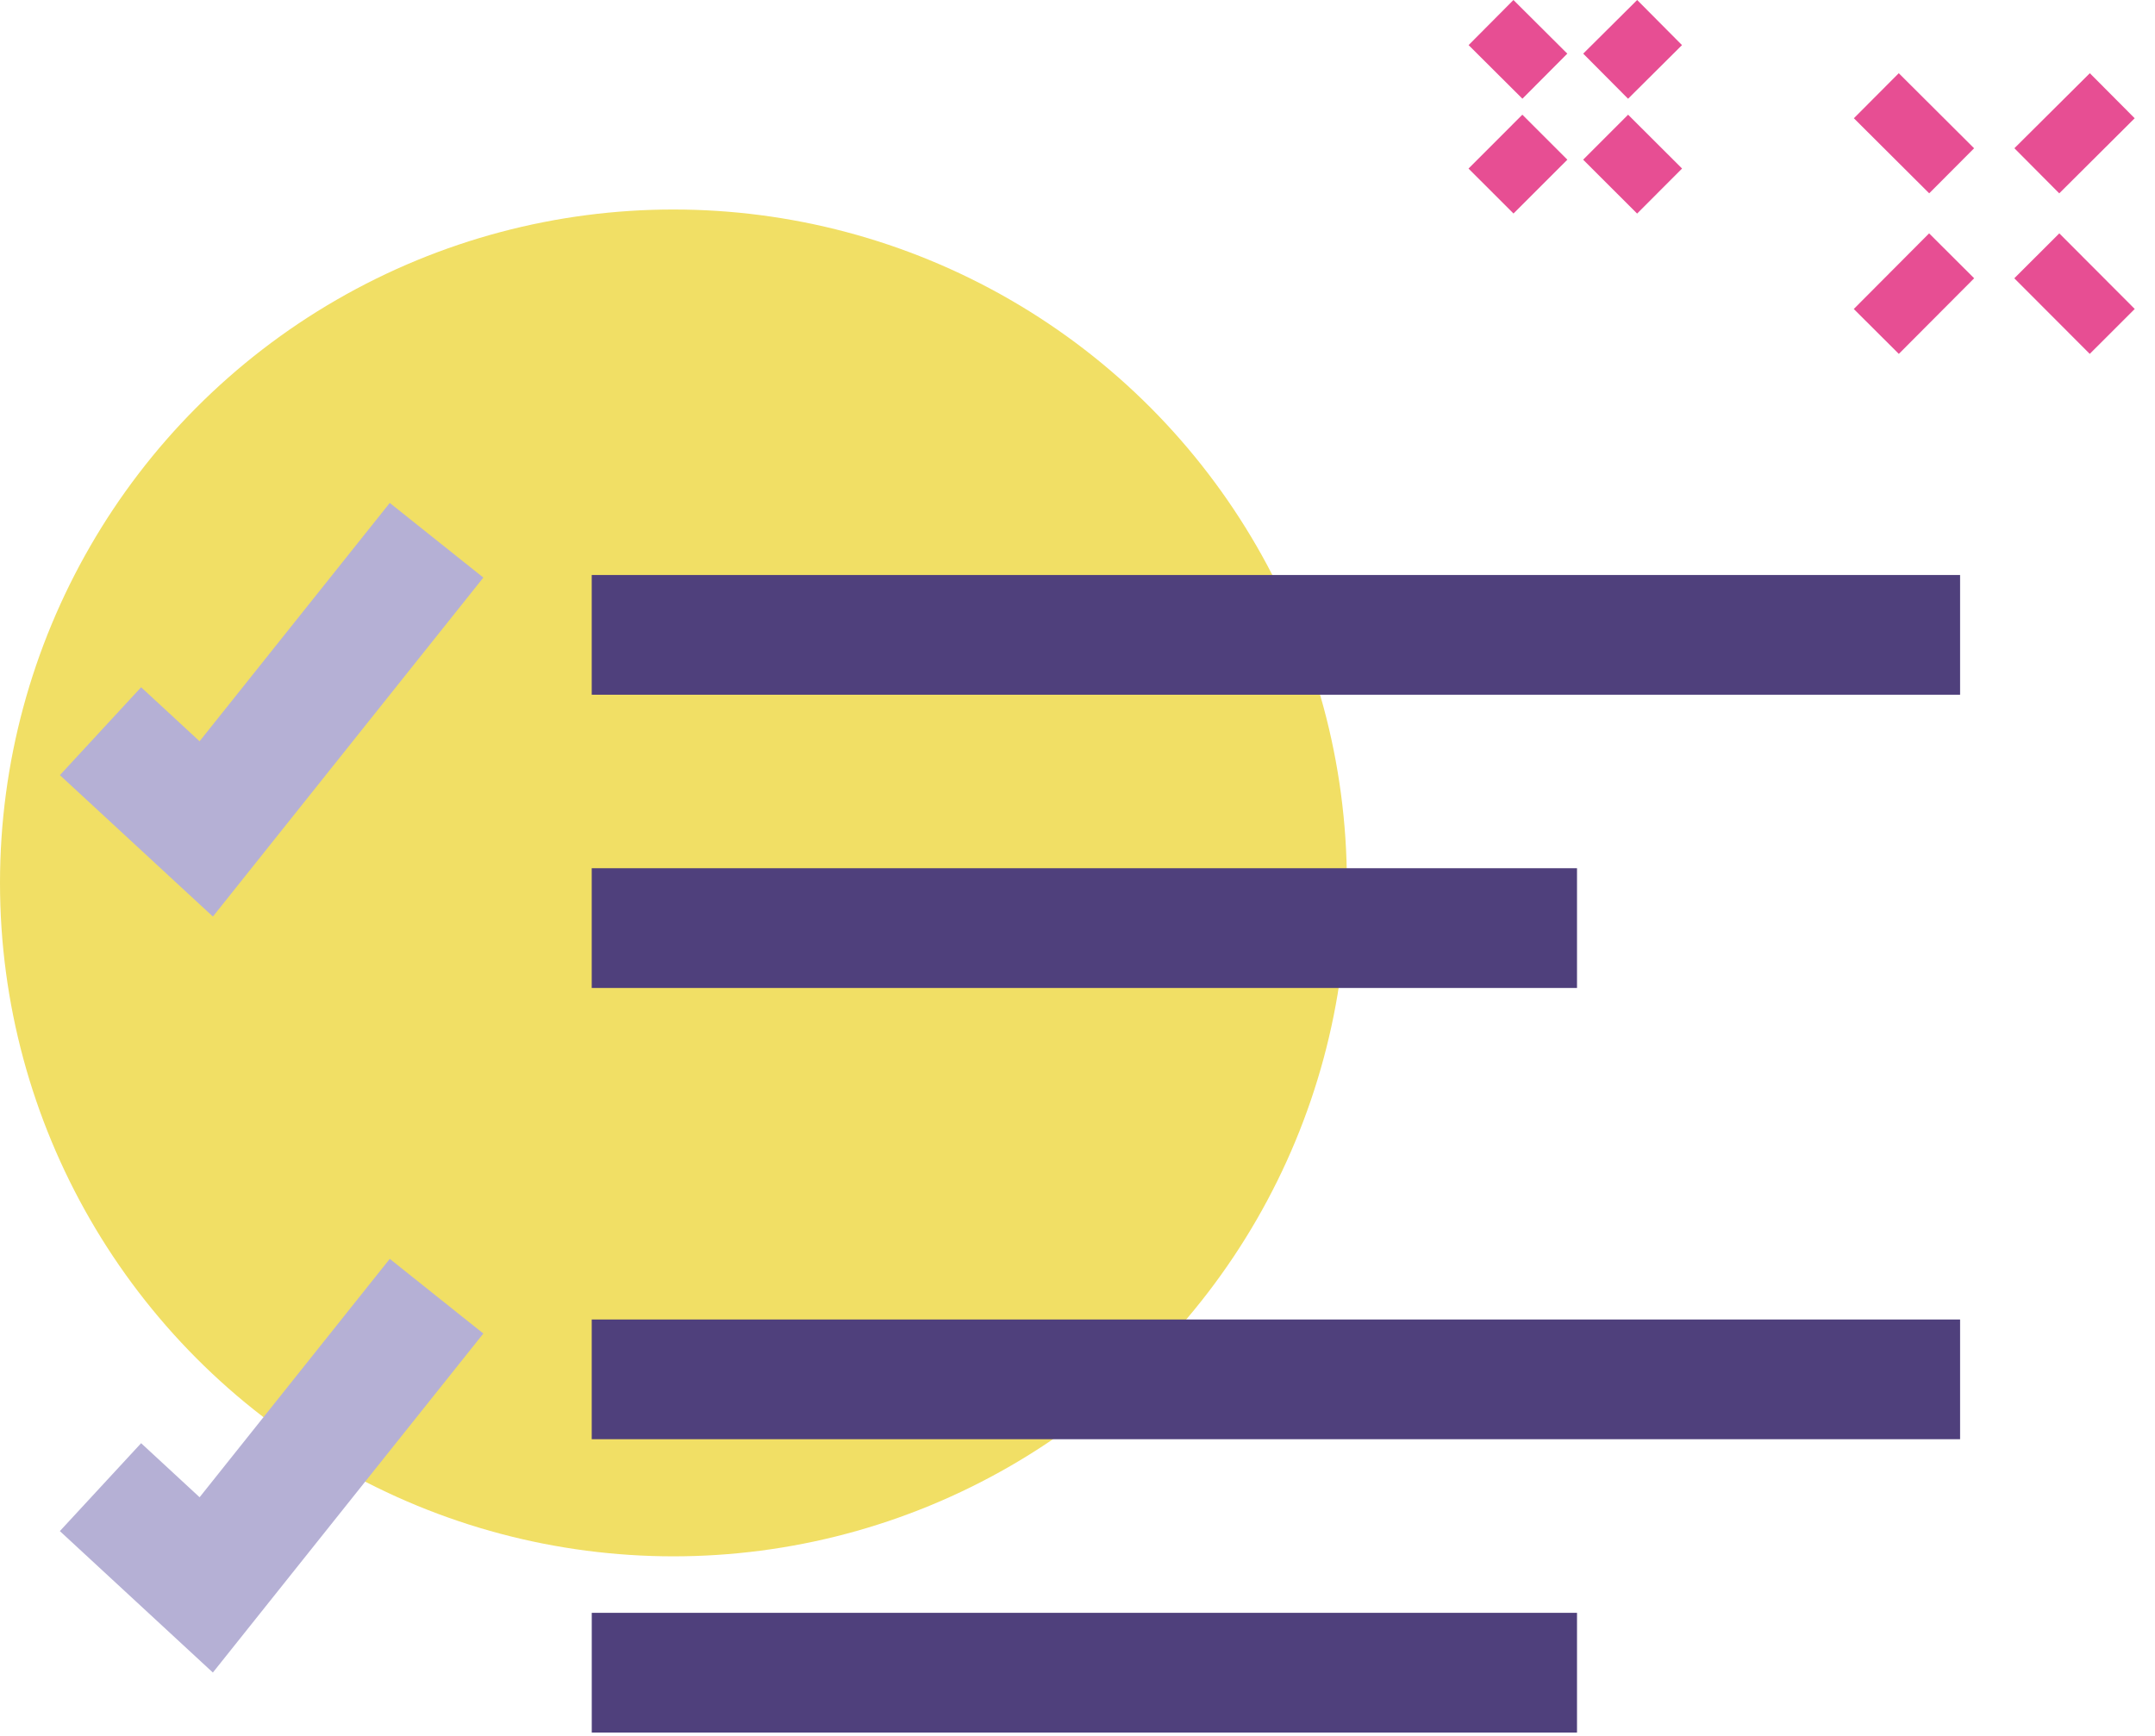 <svg width="72" height="58" viewBox="0 0 72 58" version="1.1" xmlns="http://www.w3.org/2000/svg"><g stroke="none" stroke-width="1" fill="none" fill-rule="evenodd"><circle fill="#F1DF65" cx="22.5" cy="29.5" r="22.5"/><path fill="#4F407C" d="M19.77 23.212h45.718v-4H19.77zM19.77 33.01h32.919v-4.001H19.77zM19.77 48.087h45.718v-4H19.77zM19.771 57.888h32.918v-4H19.771z"/><path fill="#B5B0D5" d="M6.668 24.767l-1.953-1.805-2.714 2.937 5.112 4.725 9.036-11.326-3.127-2.494zM6.669 50.026L4.715 48.22 2 51.157l5.112 4.726 9.037-11.327-3.127-2.495z"/><path fill="#E74E93" d="M52.894 5.335l1.803 1.801 1.502-1.505-1.803-1.799zM50.565 0l-1.498 1.507 1.798 1.791 1.5-1.506zM54.699 0l-1.803 1.792 1.499 1.507 1.802-1.792zM49.064 5.632l1.503 1.502 1.8-1.799-1.504-1.503zM67.299 9.298l2.521 2.526 1.503-1.501-2.52-2.526zM65.956 4.954l-2.517-2.508-1.5 1.505 2.517 2.508zM67.302 4.953l1.499 1.507 2.52-2.509-1.498-1.505zM61.936 10.324l1.505 1.5 2.517-2.526-1.505-1.501z"/></g></svg>